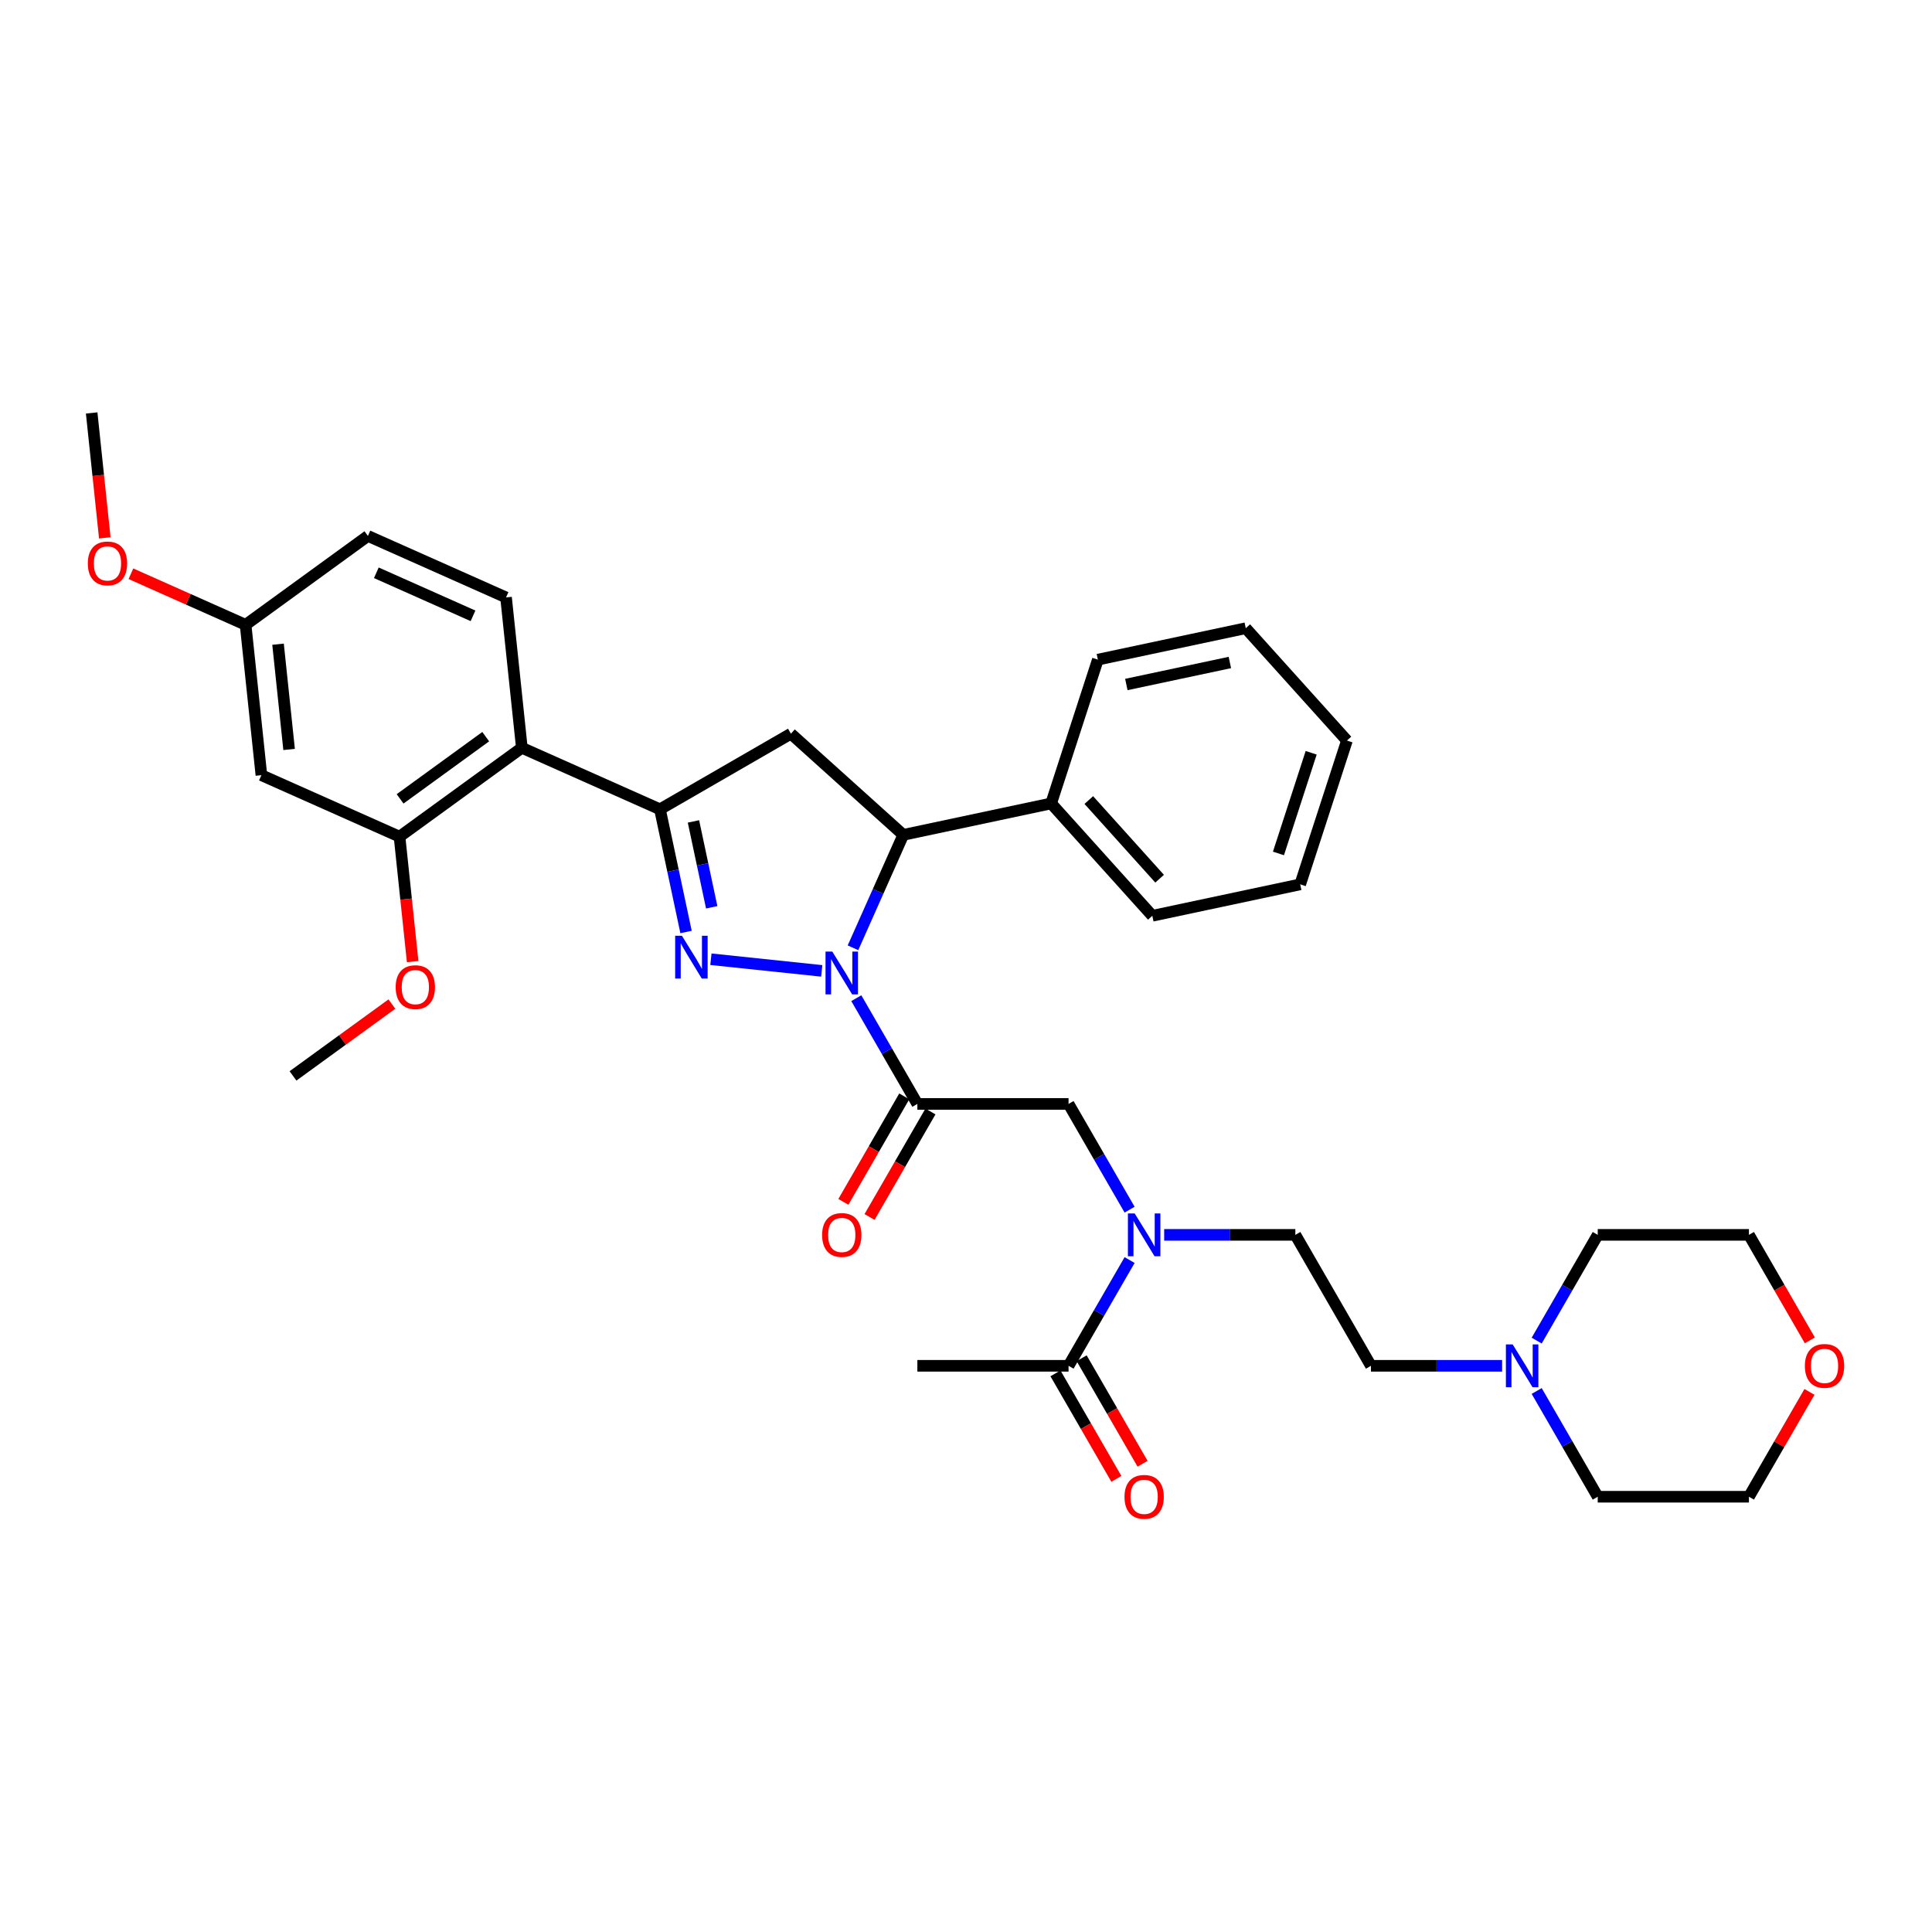 <?xml version='1.0' encoding='iso-8859-1'?>
<svg version='1.1' baseProfile='full'
              xmlns='http://www.w3.org/2000/svg'
                      xmlns:rdkit='http://www.rdkit.org/xml'
                      xmlns:xlink='http://www.w3.org/1999/xlink'
                  xml:space='preserve'
width='1000px' height='1000px' viewBox='0 0 1000 1000'>
<!-- END OF HEADER -->
<rect style='opacity:1.0;fill:#FFFFFF;stroke:none' width='1000' height='1000' x='0' y='0'> </rect>
<path class='bond-0' d='M 584.684,626.126 L 568.884,598.758' style='fill:none;fill-rule:evenodd;stroke:#0000FF;stroke-width:6px;stroke-linecap:butt;stroke-linejoin:miter;stroke-opacity:1' />
<path class='bond-0' d='M 568.884,598.758 L 553.083,571.39' style='fill:none;fill-rule:evenodd;stroke:#000000;stroke-width:6px;stroke-linecap:butt;stroke-linejoin:miter;stroke-opacity:1' />
<path class='bond-1' d='M 584.684,652.201 L 568.884,679.569' style='fill:none;fill-rule:evenodd;stroke:#0000FF;stroke-width:6px;stroke-linecap:butt;stroke-linejoin:miter;stroke-opacity:1' />
<path class='bond-1' d='M 568.884,679.569 L 553.083,706.937' style='fill:none;fill-rule:evenodd;stroke:#000000;stroke-width:6px;stroke-linecap:butt;stroke-linejoin:miter;stroke-opacity:1' />
<path class='bond-2' d='M 602.573,639.164 L 636.521,639.164' style='fill:none;fill-rule:evenodd;stroke:#0000FF;stroke-width:6px;stroke-linecap:butt;stroke-linejoin:miter;stroke-opacity:1' />
<path class='bond-2' d='M 636.521,639.164 L 670.47,639.164' style='fill:none;fill-rule:evenodd;stroke:#000000;stroke-width:6px;stroke-linecap:butt;stroke-linejoin:miter;stroke-opacity:1' />
<path class='bond-3' d='M 474.825,706.937 L 553.083,706.937' style='fill:none;fill-rule:evenodd;stroke:#000000;stroke-width:6px;stroke-linecap:butt;stroke-linejoin:miter;stroke-opacity:1' />
<path class='bond-4' d='M 474.825,571.39 L 459.024,544.023' style='fill:none;fill-rule:evenodd;stroke:#000000;stroke-width:6px;stroke-linecap:butt;stroke-linejoin:miter;stroke-opacity:1' />
<path class='bond-4' d='M 459.024,544.023 L 443.224,516.655' style='fill:none;fill-rule:evenodd;stroke:#0000FF;stroke-width:6px;stroke-linecap:butt;stroke-linejoin:miter;stroke-opacity:1' />
<path class='bond-5' d='M 468.048,567.478 L 452.283,594.783' style='fill:none;fill-rule:evenodd;stroke:#000000;stroke-width:6px;stroke-linecap:butt;stroke-linejoin:miter;stroke-opacity:1' />
<path class='bond-5' d='M 452.283,594.783 L 436.518,622.088' style='fill:none;fill-rule:evenodd;stroke:#FF0000;stroke-width:6px;stroke-linecap:butt;stroke-linejoin:miter;stroke-opacity:1' />
<path class='bond-5' d='M 481.602,575.303 L 465.838,602.608' style='fill:none;fill-rule:evenodd;stroke:#000000;stroke-width:6px;stroke-linecap:butt;stroke-linejoin:miter;stroke-opacity:1' />
<path class='bond-5' d='M 465.838,602.608 L 450.073,629.914' style='fill:none;fill-rule:evenodd;stroke:#FF0000;stroke-width:6px;stroke-linecap:butt;stroke-linejoin:miter;stroke-opacity:1' />
<path class='bond-6' d='M 474.825,571.39 L 553.083,571.39' style='fill:none;fill-rule:evenodd;stroke:#000000;stroke-width:6px;stroke-linecap:butt;stroke-linejoin:miter;stroke-opacity:1' />
<path class='bond-7' d='M 546.306,710.85 L 562.07,738.155' style='fill:none;fill-rule:evenodd;stroke:#000000;stroke-width:6px;stroke-linecap:butt;stroke-linejoin:miter;stroke-opacity:1' />
<path class='bond-7' d='M 562.07,738.155 L 577.835,765.46' style='fill:none;fill-rule:evenodd;stroke:#FF0000;stroke-width:6px;stroke-linecap:butt;stroke-linejoin:miter;stroke-opacity:1' />
<path class='bond-7' d='M 559.86,703.024 L 575.625,730.329' style='fill:none;fill-rule:evenodd;stroke:#000000;stroke-width:6px;stroke-linecap:butt;stroke-linejoin:miter;stroke-opacity:1' />
<path class='bond-7' d='M 575.625,730.329 L 591.389,757.634' style='fill:none;fill-rule:evenodd;stroke:#FF0000;stroke-width:6px;stroke-linecap:butt;stroke-linejoin:miter;stroke-opacity:1' />
<path class='bond-8' d='M 777.495,706.937 L 743.547,706.937' style='fill:none;fill-rule:evenodd;stroke:#0000FF;stroke-width:6px;stroke-linecap:butt;stroke-linejoin:miter;stroke-opacity:1' />
<path class='bond-8' d='M 743.547,706.937 L 709.599,706.937' style='fill:none;fill-rule:evenodd;stroke:#000000;stroke-width:6px;stroke-linecap:butt;stroke-linejoin:miter;stroke-opacity:1' />
<path class='bond-9' d='M 795.384,693.899 L 811.184,666.531' style='fill:none;fill-rule:evenodd;stroke:#0000FF;stroke-width:6px;stroke-linecap:butt;stroke-linejoin:miter;stroke-opacity:1' />
<path class='bond-9' d='M 811.184,666.531 L 826.985,639.164' style='fill:none;fill-rule:evenodd;stroke:#000000;stroke-width:6px;stroke-linecap:butt;stroke-linejoin:miter;stroke-opacity:1' />
<path class='bond-10' d='M 795.384,719.975 L 811.184,747.342' style='fill:none;fill-rule:evenodd;stroke:#0000FF;stroke-width:6px;stroke-linecap:butt;stroke-linejoin:miter;stroke-opacity:1' />
<path class='bond-10' d='M 811.184,747.342 L 826.985,774.71' style='fill:none;fill-rule:evenodd;stroke:#000000;stroke-width:6px;stroke-linecap:butt;stroke-linejoin:miter;stroke-opacity:1' />
<path class='bond-11' d='M 936.573,720.444 L 920.908,747.577' style='fill:none;fill-rule:evenodd;stroke:#FF0000;stroke-width:6px;stroke-linecap:butt;stroke-linejoin:miter;stroke-opacity:1' />
<path class='bond-11' d='M 920.908,747.577 L 905.243,774.71' style='fill:none;fill-rule:evenodd;stroke:#000000;stroke-width:6px;stroke-linecap:butt;stroke-linejoin:miter;stroke-opacity:1' />
<path class='bond-12' d='M 936.772,693.774 L 921.008,666.469' style='fill:none;fill-rule:evenodd;stroke:#FF0000;stroke-width:6px;stroke-linecap:butt;stroke-linejoin:miter;stroke-opacity:1' />
<path class='bond-12' d='M 921.008,666.469 L 905.243,639.164' style='fill:none;fill-rule:evenodd;stroke:#000000;stroke-width:6px;stroke-linecap:butt;stroke-linejoin:miter;stroke-opacity:1' />
<path class='bond-13' d='M 441.501,490.579 L 454.514,461.352' style='fill:none;fill-rule:evenodd;stroke:#0000FF;stroke-width:6px;stroke-linecap:butt;stroke-linejoin:miter;stroke-opacity:1' />
<path class='bond-13' d='M 454.514,461.352 L 467.526,432.125' style='fill:none;fill-rule:evenodd;stroke:#000000;stroke-width:6px;stroke-linecap:butt;stroke-linejoin:miter;stroke-opacity:1' />
<path class='bond-14' d='M 425.335,502.528 L 367.968,496.499' style='fill:none;fill-rule:evenodd;stroke:#0000FF;stroke-width:6px;stroke-linecap:butt;stroke-linejoin:miter;stroke-opacity:1' />
<path class='bond-15' d='M 341.596,418.889 L 270.104,387.059' style='fill:none;fill-rule:evenodd;stroke:#000000;stroke-width:6px;stroke-linecap:butt;stroke-linejoin:miter;stroke-opacity:1' />
<path class='bond-16' d='M 341.596,418.889 L 409.37,379.76' style='fill:none;fill-rule:evenodd;stroke:#000000;stroke-width:6px;stroke-linecap:butt;stroke-linejoin:miter;stroke-opacity:1' />
<path class='bond-17' d='M 341.596,418.889 L 348.346,450.644' style='fill:none;fill-rule:evenodd;stroke:#000000;stroke-width:6px;stroke-linecap:butt;stroke-linejoin:miter;stroke-opacity:1' />
<path class='bond-17' d='M 348.346,450.644 L 355.096,482.399' style='fill:none;fill-rule:evenodd;stroke:#0000FF;stroke-width:6px;stroke-linecap:butt;stroke-linejoin:miter;stroke-opacity:1' />
<path class='bond-17' d='M 358.931,425.162 L 363.656,447.39' style='fill:none;fill-rule:evenodd;stroke:#000000;stroke-width:6px;stroke-linecap:butt;stroke-linejoin:miter;stroke-opacity:1' />
<path class='bond-17' d='M 363.656,447.39 L 368.38,469.619' style='fill:none;fill-rule:evenodd;stroke:#0000FF;stroke-width:6px;stroke-linecap:butt;stroke-linejoin:miter;stroke-opacity:1' />
<path class='bond-18' d='M 409.37,379.76 L 467.526,432.125' style='fill:none;fill-rule:evenodd;stroke:#000000;stroke-width:6px;stroke-linecap:butt;stroke-linejoin:miter;stroke-opacity:1' />
<path class='bond-19' d='M 467.526,432.125 L 544.074,415.854' style='fill:none;fill-rule:evenodd;stroke:#000000;stroke-width:6px;stroke-linecap:butt;stroke-linejoin:miter;stroke-opacity:1' />
<path class='bond-20' d='M 135.3,401.227 L 127.12,323.398' style='fill:none;fill-rule:evenodd;stroke:#000000;stroke-width:6px;stroke-linecap:butt;stroke-linejoin:miter;stroke-opacity:1' />
<path class='bond-20' d='M 149.639,387.917 L 143.913,333.437' style='fill:none;fill-rule:evenodd;stroke:#000000;stroke-width:6px;stroke-linecap:butt;stroke-linejoin:miter;stroke-opacity:1' />
<path class='bond-21' d='M 135.3,401.227 L 206.792,433.058' style='fill:none;fill-rule:evenodd;stroke:#000000;stroke-width:6px;stroke-linecap:butt;stroke-linejoin:miter;stroke-opacity:1' />
<path class='bond-22' d='M 127.12,323.398 L 190.432,277.4' style='fill:none;fill-rule:evenodd;stroke:#000000;stroke-width:6px;stroke-linecap:butt;stroke-linejoin:miter;stroke-opacity:1' />
<path class='bond-23' d='M 127.12,323.398 L 97.439,310.184' style='fill:none;fill-rule:evenodd;stroke:#000000;stroke-width:6px;stroke-linecap:butt;stroke-linejoin:miter;stroke-opacity:1' />
<path class='bond-23' d='M 97.439,310.184 L 67.758,296.969' style='fill:none;fill-rule:evenodd;stroke:#FF0000;stroke-width:6px;stroke-linecap:butt;stroke-linejoin:miter;stroke-opacity:1' />
<path class='bond-24' d='M 544.074,415.854 L 596.439,474.011' style='fill:none;fill-rule:evenodd;stroke:#000000;stroke-width:6px;stroke-linecap:butt;stroke-linejoin:miter;stroke-opacity:1' />
<path class='bond-24' d='M 563.56,414.105 L 600.216,454.815' style='fill:none;fill-rule:evenodd;stroke:#000000;stroke-width:6px;stroke-linecap:butt;stroke-linejoin:miter;stroke-opacity:1' />
<path class='bond-25' d='M 544.074,415.854 L 568.257,341.427' style='fill:none;fill-rule:evenodd;stroke:#000000;stroke-width:6px;stroke-linecap:butt;stroke-linejoin:miter;stroke-opacity:1' />
<path class='bond-26' d='M 596.439,474.011 L 672.987,457.741' style='fill:none;fill-rule:evenodd;stroke:#000000;stroke-width:6px;stroke-linecap:butt;stroke-linejoin:miter;stroke-opacity:1' />
<path class='bond-27' d='M 568.257,341.427 L 644.805,325.156' style='fill:none;fill-rule:evenodd;stroke:#000000;stroke-width:6px;stroke-linecap:butt;stroke-linejoin:miter;stroke-opacity:1' />
<path class='bond-27' d='M 582.993,354.296 L 636.577,342.906' style='fill:none;fill-rule:evenodd;stroke:#000000;stroke-width:6px;stroke-linecap:butt;stroke-linejoin:miter;stroke-opacity:1' />
<path class='bond-28' d='M 672.987,457.741 L 697.17,383.313' style='fill:none;fill-rule:evenodd;stroke:#000000;stroke-width:6px;stroke-linecap:butt;stroke-linejoin:miter;stroke-opacity:1' />
<path class='bond-28' d='M 661.728,441.74 L 678.657,389.641' style='fill:none;fill-rule:evenodd;stroke:#000000;stroke-width:6px;stroke-linecap:butt;stroke-linejoin:miter;stroke-opacity:1' />
<path class='bond-29' d='M 644.805,325.156 L 697.17,383.313' style='fill:none;fill-rule:evenodd;stroke:#000000;stroke-width:6px;stroke-linecap:butt;stroke-linejoin:miter;stroke-opacity:1' />
<path class='bond-30' d='M 190.432,277.4 L 261.924,309.23' style='fill:none;fill-rule:evenodd;stroke:#000000;stroke-width:6px;stroke-linecap:butt;stroke-linejoin:miter;stroke-opacity:1' />
<path class='bond-30' d='M 194.79,296.473 L 244.834,318.754' style='fill:none;fill-rule:evenodd;stroke:#000000;stroke-width:6px;stroke-linecap:butt;stroke-linejoin:miter;stroke-opacity:1' />
<path class='bond-31' d='M 261.924,309.23 L 270.104,387.059' style='fill:none;fill-rule:evenodd;stroke:#000000;stroke-width:6px;stroke-linecap:butt;stroke-linejoin:miter;stroke-opacity:1' />
<path class='bond-32' d='M 270.104,387.059 L 206.792,433.058' style='fill:none;fill-rule:evenodd;stroke:#000000;stroke-width:6px;stroke-linecap:butt;stroke-linejoin:miter;stroke-opacity:1' />
<path class='bond-32' d='M 251.408,381.296 L 207.089,413.496' style='fill:none;fill-rule:evenodd;stroke:#000000;stroke-width:6px;stroke-linecap:butt;stroke-linejoin:miter;stroke-opacity:1' />
<path class='bond-33' d='M 206.792,433.058 L 210.191,465.391' style='fill:none;fill-rule:evenodd;stroke:#000000;stroke-width:6px;stroke-linecap:butt;stroke-linejoin:miter;stroke-opacity:1' />
<path class='bond-33' d='M 210.191,465.391 L 213.589,497.724' style='fill:none;fill-rule:evenodd;stroke:#FF0000;stroke-width:6px;stroke-linecap:butt;stroke-linejoin:miter;stroke-opacity:1' />
<path class='bond-34' d='M 54.245,278.405 L 50.846,246.072' style='fill:none;fill-rule:evenodd;stroke:#FF0000;stroke-width:6px;stroke-linecap:butt;stroke-linejoin:miter;stroke-opacity:1' />
<path class='bond-34' d='M 50.846,246.072 L 47.448,213.739' style='fill:none;fill-rule:evenodd;stroke:#000000;stroke-width:6px;stroke-linecap:butt;stroke-linejoin:miter;stroke-opacity:1' />
<path class='bond-35' d='M 202.843,519.7 L 177.252,538.293' style='fill:none;fill-rule:evenodd;stroke:#FF0000;stroke-width:6px;stroke-linecap:butt;stroke-linejoin:miter;stroke-opacity:1' />
<path class='bond-35' d='M 177.252,538.293 L 151.661,556.886' style='fill:none;fill-rule:evenodd;stroke:#000000;stroke-width:6px;stroke-linecap:butt;stroke-linejoin:miter;stroke-opacity:1' />
<path class='bond-36' d='M 709.599,706.937 L 670.47,639.164' style='fill:none;fill-rule:evenodd;stroke:#000000;stroke-width:6px;stroke-linecap:butt;stroke-linejoin:miter;stroke-opacity:1' />
<path class='bond-37' d='M 826.985,639.164 L 905.243,639.164' style='fill:none;fill-rule:evenodd;stroke:#000000;stroke-width:6px;stroke-linecap:butt;stroke-linejoin:miter;stroke-opacity:1' />
<path class='bond-38' d='M 826.985,774.71 L 905.243,774.71' style='fill:none;fill-rule:evenodd;stroke:#000000;stroke-width:6px;stroke-linecap:butt;stroke-linejoin:miter;stroke-opacity:1' />
<path  class='atom-0' d='M 587.313 628.082
L 594.575 639.821
Q 595.295 640.979, 596.453 643.077
Q 597.612 645.174, 597.674 645.299
L 597.674 628.082
L 600.617 628.082
L 600.617 650.245
L 597.58 650.245
L 589.786 637.411
Q 588.878 635.908, 587.908 634.187
Q 586.969 632.465, 586.687 631.933
L 586.687 650.245
L 583.807 650.245
L 583.807 628.082
L 587.313 628.082
' fill='#0000FF'/>
<path  class='atom-3' d='M 425.523 639.226
Q 425.523 633.905, 428.152 630.931
Q 430.782 627.957, 435.696 627.957
Q 440.611 627.957, 443.24 630.931
Q 445.87 633.905, 445.87 639.226
Q 445.87 644.61, 443.209 647.678
Q 440.548 650.715, 435.696 650.715
Q 430.813 650.715, 428.152 647.678
Q 425.523 644.642, 425.523 639.226
M 435.696 648.21
Q 439.077 648.21, 440.892 645.956
Q 442.739 643.671, 442.739 639.226
Q 442.739 634.875, 440.892 632.684
Q 439.077 630.461, 435.696 630.461
Q 432.315 630.461, 430.469 632.653
Q 428.653 634.844, 428.653 639.226
Q 428.653 643.703, 430.469 645.956
Q 432.315 648.21, 435.696 648.21
' fill='#FF0000'/>
<path  class='atom-6' d='M 582.038 774.773
Q 582.038 769.451, 584.668 766.477
Q 587.297 763.504, 592.212 763.504
Q 597.126 763.504, 599.756 766.477
Q 602.385 769.451, 602.385 774.773
Q 602.385 780.157, 599.725 783.225
Q 597.064 786.261, 592.212 786.261
Q 587.328 786.261, 584.668 783.225
Q 582.038 780.188, 582.038 774.773
M 592.212 783.757
Q 595.593 783.757, 597.408 781.503
Q 599.255 779.218, 599.255 774.773
Q 599.255 770.422, 597.408 768.23
Q 595.593 766.008, 592.212 766.008
Q 588.831 766.008, 586.984 768.199
Q 585.169 770.39, 585.169 774.773
Q 585.169 779.249, 586.984 781.503
Q 588.831 783.757, 592.212 783.757
' fill='#FF0000'/>
<path  class='atom-7' d='M 782.957 695.856
L 790.22 707.594
Q 790.94 708.753, 792.098 710.85
Q 793.256 712.947, 793.319 713.072
L 793.319 695.856
L 796.261 695.856
L 796.261 718.018
L 793.225 718.018
L 785.43 705.184
Q 784.523 703.681, 783.552 701.96
Q 782.613 700.238, 782.331 699.706
L 782.331 718.018
L 779.451 718.018
L 779.451 695.856
L 782.957 695.856
' fill='#0000FF'/>
<path  class='atom-8' d='M 934.198 707
Q 934.198 701.678, 936.828 698.704
Q 939.457 695.73, 944.372 695.73
Q 949.287 695.73, 951.916 698.704
Q 954.545 701.678, 954.545 707
Q 954.545 712.384, 951.885 715.451
Q 949.224 718.488, 944.372 718.488
Q 939.489 718.488, 936.828 715.451
Q 934.198 712.415, 934.198 707
M 944.372 715.984
Q 947.753 715.984, 949.568 713.73
Q 951.415 711.445, 951.415 707
Q 951.415 702.648, 949.568 700.457
Q 947.753 698.235, 944.372 698.235
Q 940.991 698.235, 939.144 700.426
Q 937.329 702.617, 937.329 707
Q 937.329 711.476, 939.144 713.73
Q 940.991 715.984, 944.372 715.984
' fill='#FF0000'/>
<path  class='atom-9' d='M 430.797 492.536
L 438.06 504.275
Q 438.78 505.433, 439.938 507.53
Q 441.096 509.627, 441.159 509.753
L 441.159 492.536
L 444.101 492.536
L 444.101 514.698
L 441.065 514.698
L 433.27 501.864
Q 432.362 500.362, 431.392 498.64
Q 430.453 496.918, 430.171 496.386
L 430.171 514.698
L 427.291 514.698
L 427.291 492.536
L 430.797 492.536
' fill='#0000FF'/>
<path  class='atom-13' d='M 352.968 484.356
L 360.23 496.094
Q 360.95 497.253, 362.109 499.35
Q 363.267 501.447, 363.329 501.572
L 363.329 484.356
L 366.272 484.356
L 366.272 506.518
L 363.236 506.518
L 355.441 493.684
Q 354.533 492.181, 353.563 490.46
Q 352.624 488.738, 352.342 488.206
L 352.342 506.518
L 349.462 506.518
L 349.462 484.356
L 352.968 484.356
' fill='#0000FF'/>
<path  class='atom-26' d='M 45.455 291.631
Q 45.455 286.309, 48.084 283.335
Q 50.714 280.362, 55.628 280.362
Q 60.543 280.362, 63.172 283.335
Q 65.802 286.309, 65.802 291.631
Q 65.802 297.015, 63.141 300.083
Q 60.48 303.119, 55.628 303.119
Q 50.745 303.119, 48.084 300.083
Q 45.455 297.046, 45.455 291.631
M 55.628 300.615
Q 59.009 300.615, 60.824 298.361
Q 62.671 296.076, 62.671 291.631
Q 62.671 287.28, 60.824 285.088
Q 59.009 282.866, 55.628 282.866
Q 52.247 282.866, 50.4 285.057
Q 48.585 287.248, 48.585 291.631
Q 48.585 296.107, 50.4 298.361
Q 52.247 300.615, 55.628 300.615
' fill='#FF0000'/>
<path  class='atom-28' d='M 204.799 510.95
Q 204.799 505.628, 207.428 502.654
Q 210.058 499.68, 214.973 499.68
Q 219.887 499.68, 222.517 502.654
Q 225.146 505.628, 225.146 510.95
Q 225.146 516.334, 222.485 519.401
Q 219.825 522.438, 214.973 522.438
Q 210.089 522.438, 207.428 519.401
Q 204.799 516.365, 204.799 510.95
M 214.973 519.934
Q 218.353 519.934, 220.169 517.68
Q 222.016 515.395, 222.016 510.95
Q 222.016 506.598, 220.169 504.407
Q 218.353 502.185, 214.973 502.185
Q 211.592 502.185, 209.745 504.376
Q 207.929 506.567, 207.929 510.95
Q 207.929 515.426, 209.745 517.68
Q 211.592 519.934, 214.973 519.934
' fill='#FF0000'/>
</svg>
